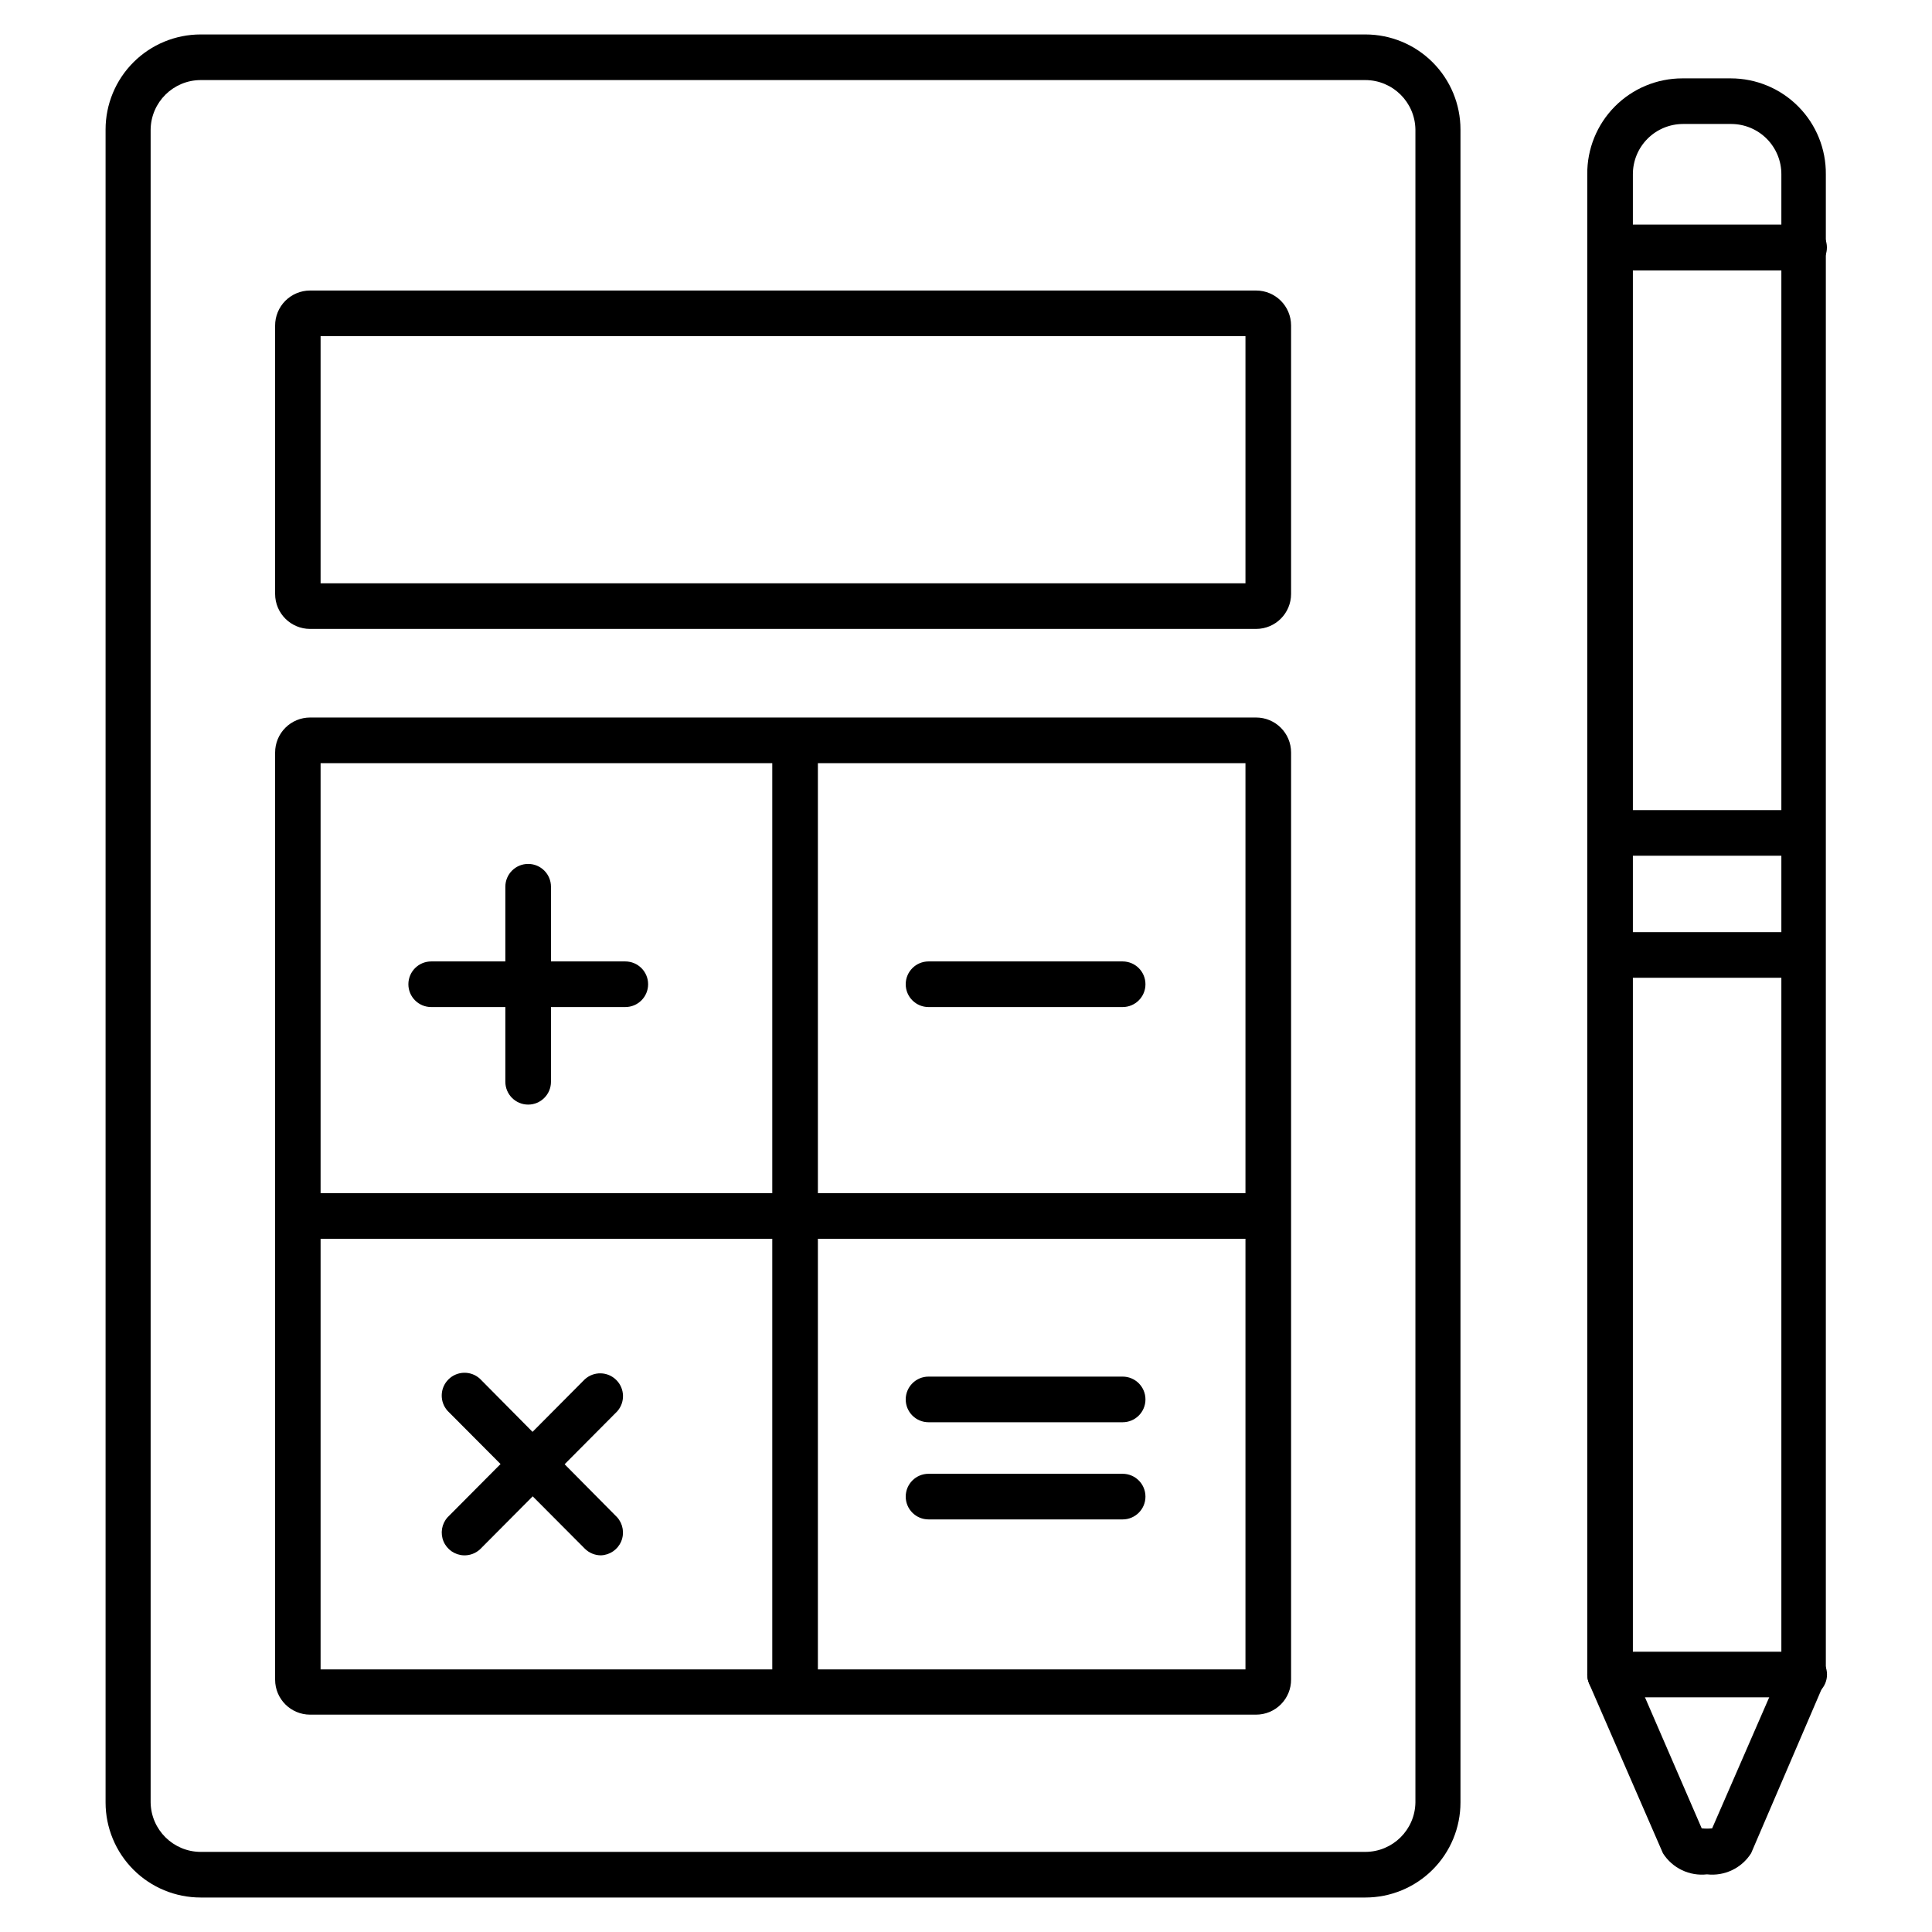 <?xml version="1.0" encoding="UTF-8"?>
<!-- The Best Svg Icon site in the world: iconSvg.co, Visit us! https://iconsvg.co -->
<svg fill="#000000" width="800px" height="800px" version="1.1" viewBox="144 144 512 512" xmlns="http://www.w3.org/2000/svg">
 <g>
  <path d="m505.85 646.86h-308.68c-6.68 0-13.086-2.652-17.812-7.375-4.723-4.727-7.379-11.133-7.379-17.812v-443.35c0-6.684 2.656-13.09 7.379-17.812 4.727-4.727 11.133-7.379 17.812-7.379h308.68c6.684 0 13.09 2.652 17.812 7.379 4.727 4.723 7.379 11.129 7.379 17.812v443.35c0 6.68-2.652 13.086-7.379 17.812-4.723 4.723-11.129 7.375-17.812 7.375zm-308.68-481.64c-7.246 0.027-13.141 5.852-13.25 13.102v443.35c0.109 7.246 6.004 13.07 13.25 13.098h308.68c7.25-0.027 13.141-5.852 13.25-13.098v-443.35c-0.109-7.25-6-13.074-13.25-13.102z"/>
  <path d="m309.71 410.88h-51.438c-3.34 0-6.047-2.703-6.047-6.043 0-3.34 2.707-6.047 6.047-6.047h51.438c3.34 0 6.047 2.707 6.047 6.047 0 3.34-2.707 6.043-6.047 6.043z"/>
  <path d="m283.97 436.73c-3.34 0-6.047-2.707-6.047-6.047v-51.691c0-3.336 2.707-6.043 6.047-6.043 3.336 0 6.043 2.707 6.043 6.043v51.691c0 3.34-2.707 6.047-6.043 6.047z"/>
  <path d="m441.51 410.88h-51.438c-3.34 0-6.047-2.703-6.047-6.043 0-3.34 2.707-6.047 6.047-6.047h51.438c3.34 0 6.047 2.707 6.047 6.047 0 3.34-2.707 6.043-6.047 6.043z"/>
  <path d="m441.51 520.91h-51.438c-3.34 0-6.047-2.707-6.047-6.047 0-3.34 2.707-6.047 6.047-6.047h51.438c3.34 0 6.047 2.707 6.047 6.047 0 3.34-2.707 6.047-6.047 6.047z"/>
  <path d="m441.51 546.66h-51.438c-3.34 0-6.047-2.707-6.047-6.043 0-3.34 2.707-6.047 6.047-6.047h51.438c3.34 0 6.047 2.707 6.047 6.047 0 3.336-2.707 6.043-6.047 6.043z"/>
  <path d="m266.89 556.18c-2.344-0.086-4.426-1.52-5.344-3.676-0.914-2.16-0.504-4.652 1.062-6.402l36.375-36.578v0.004c2.383-2.172 6.051-2.094 8.336 0.18 2.285 2.273 2.387 5.938 0.23 8.336l-36.375 36.578v-0.004c-1.172 1.059-2.707 1.621-4.285 1.562z"/>
  <path d="m303.27 556.18c-1.602 0.004-3.144-0.629-4.281-1.762l-36.375-36.527c-2.156-2.394-2.055-6.062 0.23-8.336 2.285-2.273 5.953-2.352 8.336-0.18l36.375 36.727c1.562 1.75 1.977 4.242 1.059 6.402-0.914 2.156-3 3.59-5.344 3.676z"/>
  <path d="m476.88 310.67h-250.7c-5.117 0-9.27-4.148-9.27-9.27v-71.086c-0.012-2.469 0.957-4.84 2.699-6.59 1.738-1.746 4.106-2.731 6.57-2.731h250.7c5.121 0 9.27 4.148 9.27 9.27v71.137c0 5.121-4.148 9.27-9.27 9.27zm-247.98-12.09h245.16v-65.496h-245.1v65.496z"/>
  <path d="m348.66 340.2h12.09v252.16h-12.09z"/>
  <path d="m476.88 598.4h-250.7c-5.117 0-9.27-4.148-9.27-9.27v-245.71c0-2.461 0.977-4.816 2.715-6.555 1.738-1.738 4.098-2.715 6.555-2.715h250.7c5.121 0 9.27 4.148 9.27 9.27v245.66c0.016 2.469-0.957 4.84-2.695 6.586-1.742 1.75-4.106 2.734-6.574 2.734zm-247.92-11.992h245.1v-240.16h-245.1z"/>
  <path d="m222.91 460.2h257.2v12.09h-257.2z"/>
  <path d="m622.13 215.66h-48.316c-3.352 0-6.07-2.719-6.07-6.074 0-3.352 2.719-6.07 6.07-6.07h48.215c3.352-0.027 6.094 2.668 6.121 6.023 0.027 3.352-2.668 6.09-6.019 6.121z"/>
  <path d="m570.69 391.03h51.438v12.09h-51.438z"/>
  <path d="m570.69 358.69h51.438v12.09h-51.438z"/>
  <path d="m596.38 640.72c-4.644 0.531-9.188-1.641-11.688-5.594l-19.547-44.941v0.004c-0.336-0.762-0.508-1.586-0.504-2.418v-397.56c-0.066-6.723 2.555-13.195 7.289-17.973 4.731-4.781 11.176-7.469 17.898-7.469h12.848c6.727 0 13.172 2.688 17.902 7.469 4.734 4.777 7.356 11.25 7.289 17.973v397.56c0.004 0.832-0.168 1.656-0.504 2.418l-19.297 44.938c-2.5 3.953-7.039 6.125-11.688 5.594zm-1.41-12.191c0.922 0.098 1.852 0.098 2.769 0l18.34-42.121v-396.2c0.016-3.527-1.375-6.914-3.859-9.418-2.484-2.504-5.863-3.918-9.391-3.934h-12.848c-3.527 0.016-6.906 1.43-9.391 3.934-2.484 2.504-3.871 5.891-3.859 9.418v396.2z"/>
  <path d="m622.13 593.81h-51.441c-3.336 0-6.043-2.707-6.043-6.043 0-3.34 2.707-6.047 6.043-6.047h51.441c3.34 0 6.047 2.707 6.047 6.047 0 3.336-2.707 6.043-6.047 6.043z"/>
 </g>
</svg>
